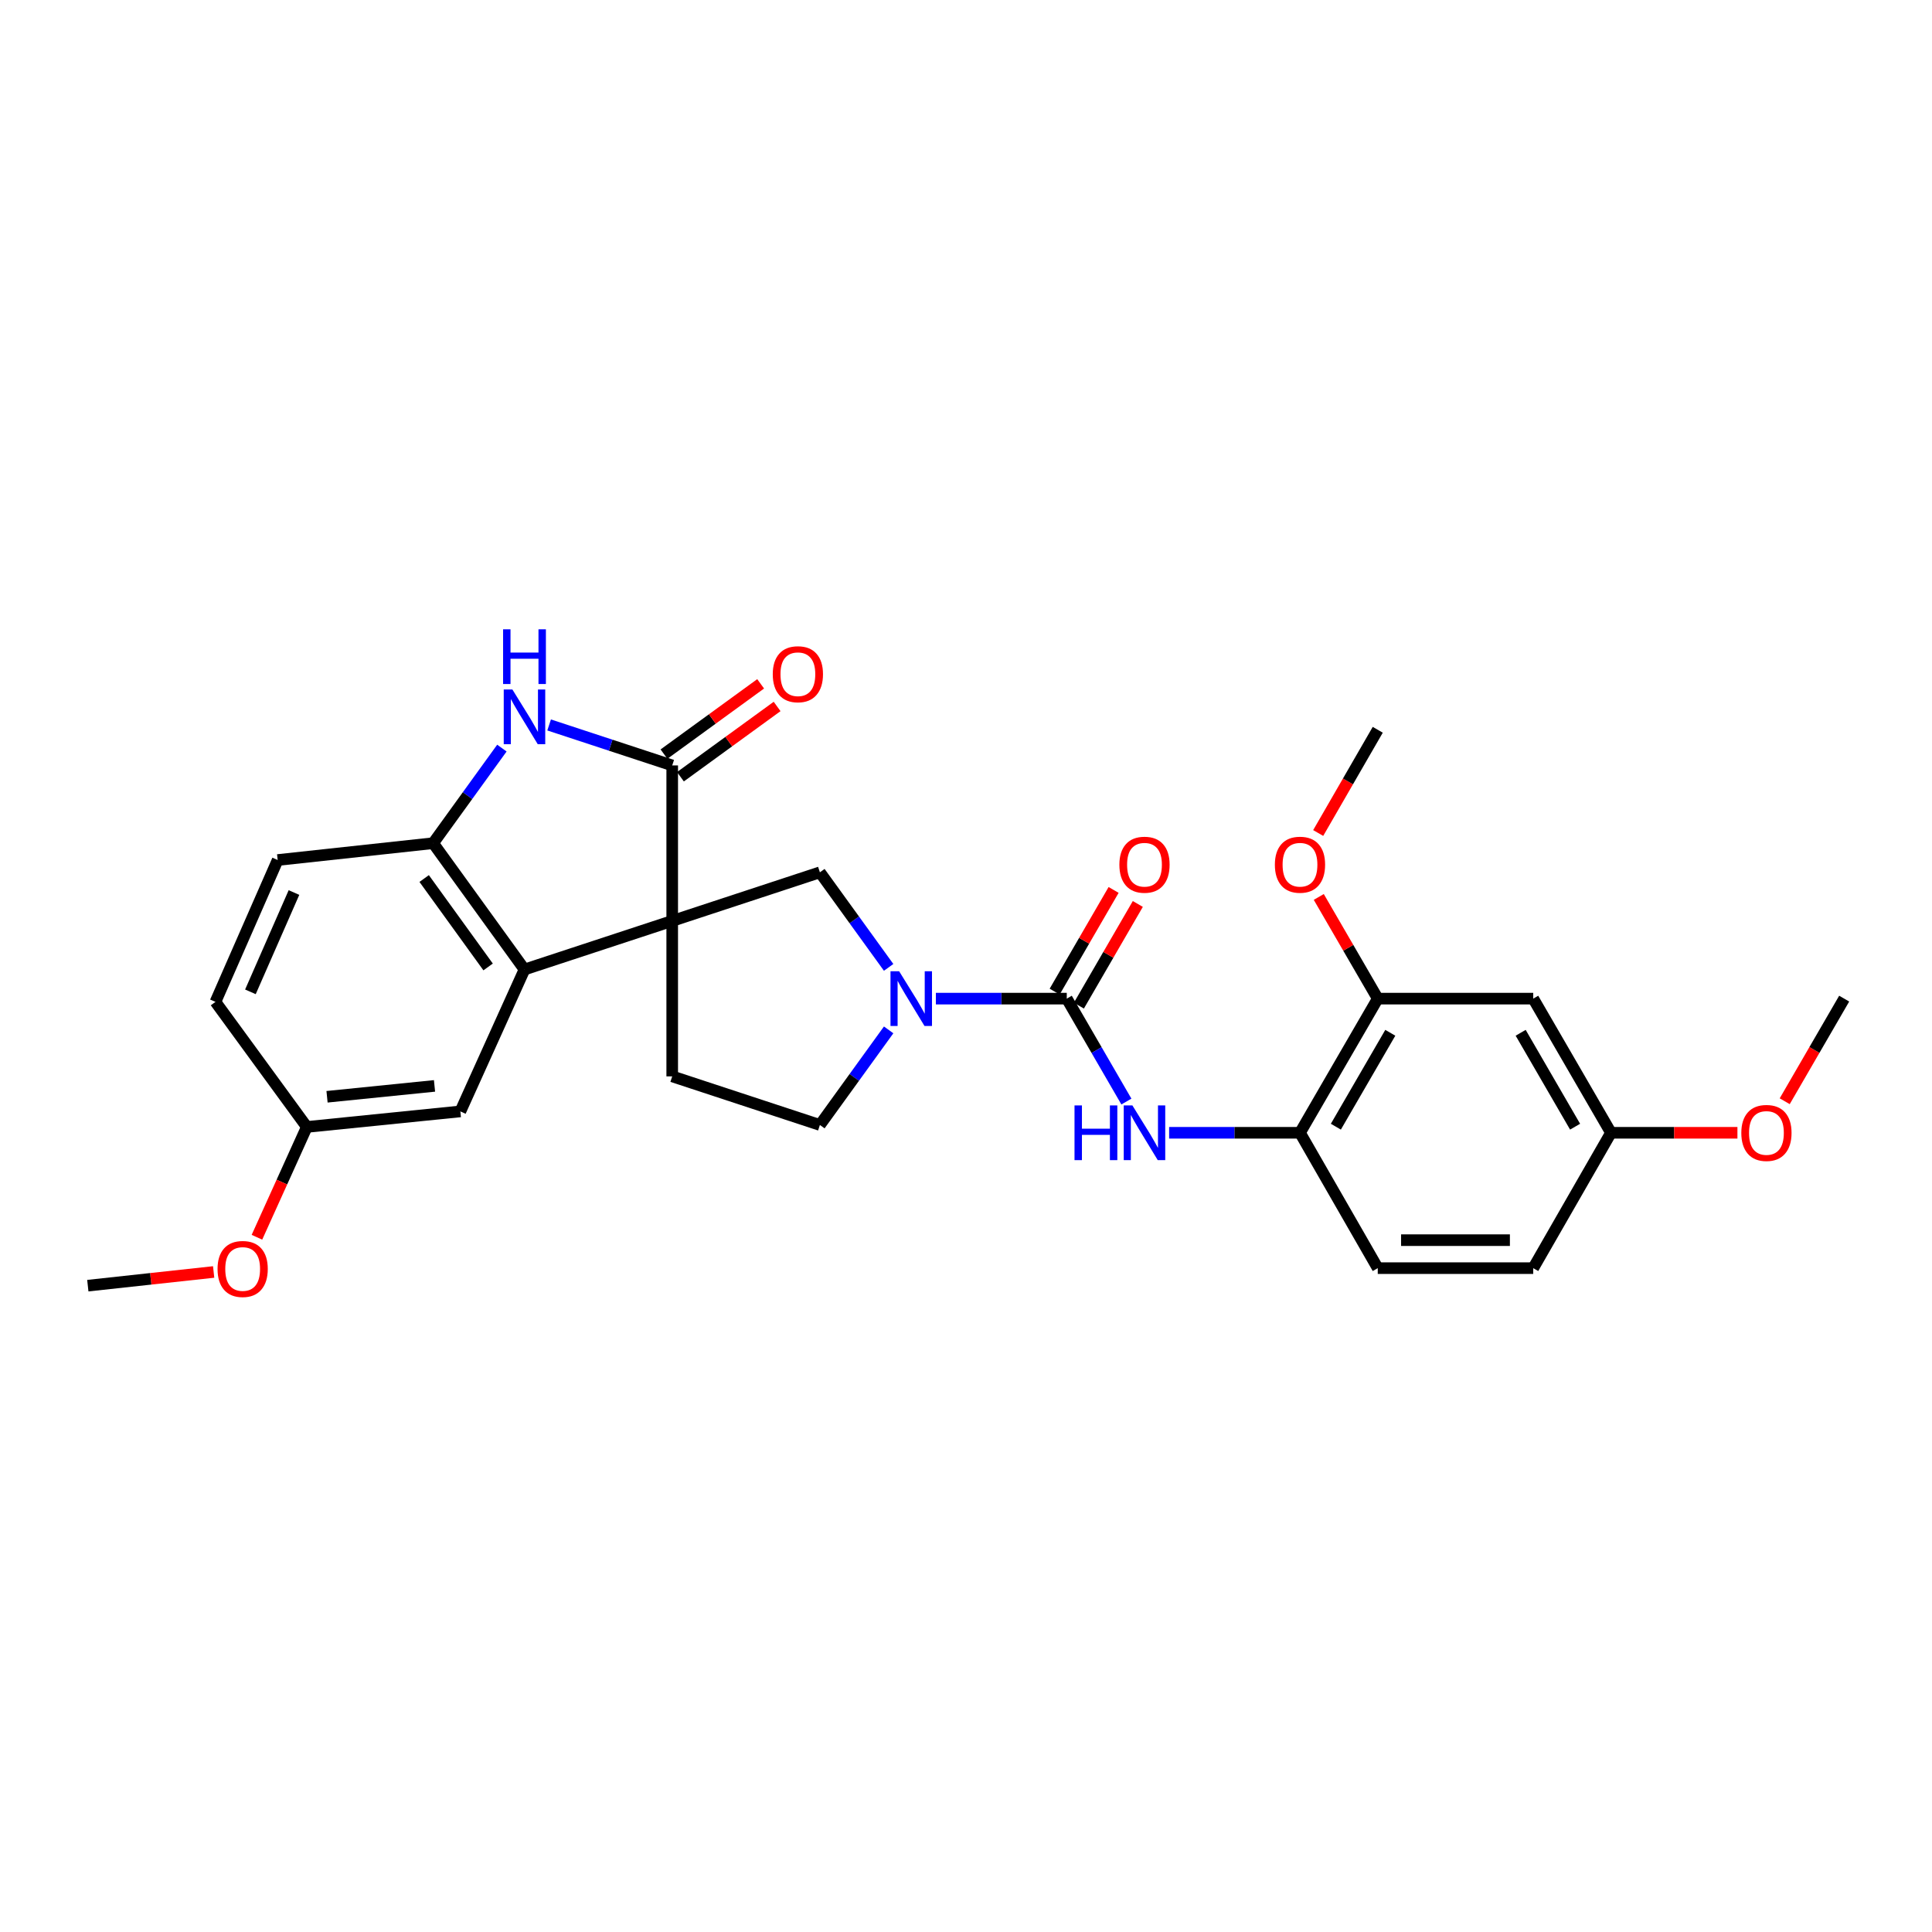 <?xml version='1.0' encoding='iso-8859-1'?>
<svg version='1.1' baseProfile='full'
              xmlns='http://www.w3.org/2000/svg'
                      xmlns:rdkit='http://www.rdkit.org/xml'
                      xmlns:xlink='http://www.w3.org/1999/xlink'
                  xml:space='preserve'
width='1000px' height='1000px' viewBox='0 0 1000 1000'>
<!-- END OF HEADER -->
<rect style='opacity:1.0;fill:#FFFFFF;stroke:none' width='1000' height='1000' x='0' y='0'> </rect>
<path class='bond-0' d='M 347.938,476.662 L 347.938,396.185' style='fill:none;fill-rule:evenodd;stroke:#000000;stroke-width:6px;stroke-linecap:butt;stroke-linejoin:miter;stroke-opacity:1' />
<path class='bond-3' d='M 347.938,476.662 L 271.476,501.809' style='fill:none;fill-rule:evenodd;stroke:#000000;stroke-width:6px;stroke-linecap:butt;stroke-linejoin:miter;stroke-opacity:1' />
<path class='bond-5' d='M 347.938,476.662 L 424.375,451.508' style='fill:none;fill-rule:evenodd;stroke:#000000;stroke-width:6px;stroke-linecap:butt;stroke-linejoin:miter;stroke-opacity:1' />
<path class='bond-8' d='M 347.938,476.662 L 347.938,557.131' style='fill:none;fill-rule:evenodd;stroke:#000000;stroke-width:6px;stroke-linecap:butt;stroke-linejoin:miter;stroke-opacity:1' />
<path class='bond-4' d='M 347.938,396.185 L 316.083,385.709' style='fill:none;fill-rule:evenodd;stroke:#000000;stroke-width:6px;stroke-linecap:butt;stroke-linejoin:miter;stroke-opacity:1' />
<path class='bond-4' d='M 316.083,385.709 L 284.228,375.233' style='fill:none;fill-rule:evenodd;stroke:#0000FF;stroke-width:6px;stroke-linecap:butt;stroke-linejoin:miter;stroke-opacity:1' />
<path class='bond-13' d='M 352.197,402.043 L 377.213,383.854' style='fill:none;fill-rule:evenodd;stroke:#000000;stroke-width:6px;stroke-linecap:butt;stroke-linejoin:miter;stroke-opacity:1' />
<path class='bond-13' d='M 377.213,383.854 L 402.229,365.665' style='fill:none;fill-rule:evenodd;stroke:#FF0000;stroke-width:6px;stroke-linecap:butt;stroke-linejoin:miter;stroke-opacity:1' />
<path class='bond-13' d='M 343.679,390.328 L 368.695,372.139' style='fill:none;fill-rule:evenodd;stroke:#000000;stroke-width:6px;stroke-linecap:butt;stroke-linejoin:miter;stroke-opacity:1' />
<path class='bond-13' d='M 368.695,372.139 L 393.711,353.95' style='fill:none;fill-rule:evenodd;stroke:#FF0000;stroke-width:6px;stroke-linecap:butt;stroke-linejoin:miter;stroke-opacity:1' />
<path class='bond-1' d='M 552.16,516.889 L 518.286,516.889' style='fill:none;fill-rule:evenodd;stroke:#000000;stroke-width:6px;stroke-linecap:butt;stroke-linejoin:miter;stroke-opacity:1' />
<path class='bond-1' d='M 518.286,516.889 L 484.411,516.889' style='fill:none;fill-rule:evenodd;stroke:#0000FF;stroke-width:6px;stroke-linecap:butt;stroke-linejoin:miter;stroke-opacity:1' />
<path class='bond-7' d='M 552.16,516.889 L 567.591,543.524' style='fill:none;fill-rule:evenodd;stroke:#000000;stroke-width:6px;stroke-linecap:butt;stroke-linejoin:miter;stroke-opacity:1' />
<path class='bond-7' d='M 567.591,543.524 L 583.021,570.159' style='fill:none;fill-rule:evenodd;stroke:#0000FF;stroke-width:6px;stroke-linecap:butt;stroke-linejoin:miter;stroke-opacity:1' />
<path class='bond-15' d='M 558.426,520.521 L 573.68,494.205' style='fill:none;fill-rule:evenodd;stroke:#000000;stroke-width:6px;stroke-linecap:butt;stroke-linejoin:miter;stroke-opacity:1' />
<path class='bond-15' d='M 573.68,494.205 L 588.934,467.89' style='fill:none;fill-rule:evenodd;stroke:#FF0000;stroke-width:6px;stroke-linecap:butt;stroke-linejoin:miter;stroke-opacity:1' />
<path class='bond-15' d='M 545.894,513.257 L 561.149,486.941' style='fill:none;fill-rule:evenodd;stroke:#000000;stroke-width:6px;stroke-linecap:butt;stroke-linejoin:miter;stroke-opacity:1' />
<path class='bond-15' d='M 561.149,486.941 L 576.403,460.626' style='fill:none;fill-rule:evenodd;stroke:#FF0000;stroke-width:6px;stroke-linecap:butt;stroke-linejoin:miter;stroke-opacity:1' />
<path class='bond-2' d='M 459.959,500.712 L 442.167,476.11' style='fill:none;fill-rule:evenodd;stroke:#0000FF;stroke-width:6px;stroke-linecap:butt;stroke-linejoin:miter;stroke-opacity:1' />
<path class='bond-2' d='M 442.167,476.11 L 424.375,451.508' style='fill:none;fill-rule:evenodd;stroke:#000000;stroke-width:6px;stroke-linecap:butt;stroke-linejoin:miter;stroke-opacity:1' />
<path class='bond-28' d='M 459.962,533.066 L 442.169,557.676' style='fill:none;fill-rule:evenodd;stroke:#0000FF;stroke-width:6px;stroke-linecap:butt;stroke-linejoin:miter;stroke-opacity:1' />
<path class='bond-28' d='M 442.169,557.676 L 424.375,582.286' style='fill:none;fill-rule:evenodd;stroke:#000000;stroke-width:6px;stroke-linecap:butt;stroke-linejoin:miter;stroke-opacity:1' />
<path class='bond-6' d='M 271.476,501.809 L 224.192,436.428' style='fill:none;fill-rule:evenodd;stroke:#000000;stroke-width:6px;stroke-linecap:butt;stroke-linejoin:miter;stroke-opacity:1' />
<path class='bond-6' d='M 252.647,500.49 L 219.548,454.723' style='fill:none;fill-rule:evenodd;stroke:#000000;stroke-width:6px;stroke-linecap:butt;stroke-linejoin:miter;stroke-opacity:1' />
<path class='bond-14' d='M 271.476,501.809 L 238.283,575.261' style='fill:none;fill-rule:evenodd;stroke:#000000;stroke-width:6px;stroke-linecap:butt;stroke-linejoin:miter;stroke-opacity:1' />
<path class='bond-29' d='M 259.778,387.216 L 241.985,411.822' style='fill:none;fill-rule:evenodd;stroke:#0000FF;stroke-width:6px;stroke-linecap:butt;stroke-linejoin:miter;stroke-opacity:1' />
<path class='bond-29' d='M 241.985,411.822 L 224.192,436.428' style='fill:none;fill-rule:evenodd;stroke:#000000;stroke-width:6px;stroke-linecap:butt;stroke-linejoin:miter;stroke-opacity:1' />
<path class='bond-16' d='M 224.192,436.428 L 143.723,445.143' style='fill:none;fill-rule:evenodd;stroke:#000000;stroke-width:6px;stroke-linecap:butt;stroke-linejoin:miter;stroke-opacity:1' />
<path class='bond-9' d='M 605.139,586.326 L 639.005,586.326' style='fill:none;fill-rule:evenodd;stroke:#0000FF;stroke-width:6px;stroke-linecap:butt;stroke-linejoin:miter;stroke-opacity:1' />
<path class='bond-9' d='M 639.005,586.326 L 672.872,586.326' style='fill:none;fill-rule:evenodd;stroke:#000000;stroke-width:6px;stroke-linecap:butt;stroke-linejoin:miter;stroke-opacity:1' />
<path class='bond-12' d='M 347.938,557.131 L 424.375,582.286' style='fill:none;fill-rule:evenodd;stroke:#000000;stroke-width:6px;stroke-linecap:butt;stroke-linejoin:miter;stroke-opacity:1' />
<path class='bond-10' d='M 672.872,586.326 L 713.122,516.889' style='fill:none;fill-rule:evenodd;stroke:#000000;stroke-width:6px;stroke-linecap:butt;stroke-linejoin:miter;stroke-opacity:1' />
<path class='bond-10' d='M 691.44,583.174 L 719.616,534.568' style='fill:none;fill-rule:evenodd;stroke:#000000;stroke-width:6px;stroke-linecap:butt;stroke-linejoin:miter;stroke-opacity:1' />
<path class='bond-17' d='M 672.872,586.326 L 713.122,656.39' style='fill:none;fill-rule:evenodd;stroke:#000000;stroke-width:6px;stroke-linecap:butt;stroke-linejoin:miter;stroke-opacity:1' />
<path class='bond-11' d='M 713.122,516.889 L 793.591,516.889' style='fill:none;fill-rule:evenodd;stroke:#000000;stroke-width:6px;stroke-linecap:butt;stroke-linejoin:miter;stroke-opacity:1' />
<path class='bond-22' d='M 713.122,516.889 L 697.859,490.573' style='fill:none;fill-rule:evenodd;stroke:#000000;stroke-width:6px;stroke-linecap:butt;stroke-linejoin:miter;stroke-opacity:1' />
<path class='bond-22' d='M 697.859,490.573 L 682.596,464.258' style='fill:none;fill-rule:evenodd;stroke:#FF0000;stroke-width:6px;stroke-linecap:butt;stroke-linejoin:miter;stroke-opacity:1' />
<path class='bond-31' d='M 793.591,516.889 L 833.834,586.326' style='fill:none;fill-rule:evenodd;stroke:#000000;stroke-width:6px;stroke-linecap:butt;stroke-linejoin:miter;stroke-opacity:1' />
<path class='bond-31' d='M 787.096,534.567 L 815.266,583.173' style='fill:none;fill-rule:evenodd;stroke:#000000;stroke-width:6px;stroke-linecap:butt;stroke-linejoin:miter;stroke-opacity:1' />
<path class='bond-19' d='M 238.283,575.261 L 158.811,583.308' style='fill:none;fill-rule:evenodd;stroke:#000000;stroke-width:6px;stroke-linecap:butt;stroke-linejoin:miter;stroke-opacity:1' />
<path class='bond-19' d='M 224.903,562.057 L 169.273,567.69' style='fill:none;fill-rule:evenodd;stroke:#000000;stroke-width:6px;stroke-linecap:butt;stroke-linejoin:miter;stroke-opacity:1' />
<path class='bond-30' d='M 143.723,445.143 L 111.52,518.571' style='fill:none;fill-rule:evenodd;stroke:#000000;stroke-width:6px;stroke-linecap:butt;stroke-linejoin:miter;stroke-opacity:1' />
<path class='bond-30' d='M 152.158,461.974 L 129.615,513.374' style='fill:none;fill-rule:evenodd;stroke:#000000;stroke-width:6px;stroke-linecap:butt;stroke-linejoin:miter;stroke-opacity:1' />
<path class='bond-20' d='M 713.122,656.39 L 793.591,656.39' style='fill:none;fill-rule:evenodd;stroke:#000000;stroke-width:6px;stroke-linecap:butt;stroke-linejoin:miter;stroke-opacity:1' />
<path class='bond-20' d='M 725.193,641.905 L 781.521,641.905' style='fill:none;fill-rule:evenodd;stroke:#000000;stroke-width:6px;stroke-linecap:butt;stroke-linejoin:miter;stroke-opacity:1' />
<path class='bond-18' d='M 833.834,586.326 L 793.591,656.39' style='fill:none;fill-rule:evenodd;stroke:#000000;stroke-width:6px;stroke-linecap:butt;stroke-linejoin:miter;stroke-opacity:1' />
<path class='bond-23' d='M 833.834,586.326 L 866.563,586.326' style='fill:none;fill-rule:evenodd;stroke:#000000;stroke-width:6px;stroke-linecap:butt;stroke-linejoin:miter;stroke-opacity:1' />
<path class='bond-23' d='M 866.563,586.326 L 899.291,586.326' style='fill:none;fill-rule:evenodd;stroke:#FF0000;stroke-width:6px;stroke-linecap:butt;stroke-linejoin:miter;stroke-opacity:1' />
<path class='bond-21' d='M 158.811,583.308 L 111.52,518.571' style='fill:none;fill-rule:evenodd;stroke:#000000;stroke-width:6px;stroke-linecap:butt;stroke-linejoin:miter;stroke-opacity:1' />
<path class='bond-24' d='M 158.811,583.308 L 145.9,611.855' style='fill:none;fill-rule:evenodd;stroke:#000000;stroke-width:6px;stroke-linecap:butt;stroke-linejoin:miter;stroke-opacity:1' />
<path class='bond-24' d='M 145.9,611.855 L 132.989,640.401' style='fill:none;fill-rule:evenodd;stroke:#FF0000;stroke-width:6px;stroke-linecap:butt;stroke-linejoin:miter;stroke-opacity:1' />
<path class='bond-25' d='M 682.296,431.159 L 697.709,404.446' style='fill:none;fill-rule:evenodd;stroke:#FF0000;stroke-width:6px;stroke-linecap:butt;stroke-linejoin:miter;stroke-opacity:1' />
<path class='bond-25' d='M 697.709,404.446 L 713.122,377.734' style='fill:none;fill-rule:evenodd;stroke:#000000;stroke-width:6px;stroke-linecap:butt;stroke-linejoin:miter;stroke-opacity:1' />
<path class='bond-27' d='M 923.765,569.999 L 939.155,543.444' style='fill:none;fill-rule:evenodd;stroke:#FF0000;stroke-width:6px;stroke-linecap:butt;stroke-linejoin:miter;stroke-opacity:1' />
<path class='bond-27' d='M 939.155,543.444 L 954.545,516.889' style='fill:none;fill-rule:evenodd;stroke:#000000;stroke-width:6px;stroke-linecap:butt;stroke-linejoin:miter;stroke-opacity:1' />
<path class='bond-26' d='M 110.586,658.37 L 78.02,661.914' style='fill:none;fill-rule:evenodd;stroke:#FF0000;stroke-width:6px;stroke-linecap:butt;stroke-linejoin:miter;stroke-opacity:1' />
<path class='bond-26' d='M 78.02,661.914 L 45.455,665.459' style='fill:none;fill-rule:evenodd;stroke:#000000;stroke-width:6px;stroke-linecap:butt;stroke-linejoin:miter;stroke-opacity:1' />
<path  class='atom-3' d='M 465.399 502.729
L 474.679 517.729
Q 475.599 519.209, 477.079 521.889
Q 478.559 524.569, 478.639 524.729
L 478.639 502.729
L 482.399 502.729
L 482.399 531.049
L 478.519 531.049
L 468.559 514.649
Q 467.399 512.729, 466.159 510.529
Q 464.959 508.329, 464.599 507.649
L 464.599 531.049
L 460.919 531.049
L 460.919 502.729
L 465.399 502.729
' fill='#0000FF'/>
<path  class='atom-5' d='M 265.216 356.879
L 274.496 371.879
Q 275.416 373.359, 276.896 376.039
Q 278.376 378.719, 278.456 378.879
L 278.456 356.879
L 282.216 356.879
L 282.216 385.199
L 278.336 385.199
L 268.376 368.799
Q 267.216 366.879, 265.976 364.679
Q 264.776 362.479, 264.416 361.799
L 264.416 385.199
L 260.736 385.199
L 260.736 356.879
L 265.216 356.879
' fill='#0000FF'/>
<path  class='atom-5' d='M 260.396 325.727
L 264.236 325.727
L 264.236 337.767
L 278.716 337.767
L 278.716 325.727
L 282.556 325.727
L 282.556 354.047
L 278.716 354.047
L 278.716 340.967
L 264.236 340.967
L 264.236 354.047
L 260.396 354.047
L 260.396 325.727
' fill='#0000FF'/>
<path  class='atom-8' d='M 556.167 572.166
L 560.007 572.166
L 560.007 584.206
L 574.487 584.206
L 574.487 572.166
L 578.327 572.166
L 578.327 600.486
L 574.487 600.486
L 574.487 587.406
L 560.007 587.406
L 560.007 600.486
L 556.167 600.486
L 556.167 572.166
' fill='#0000FF'/>
<path  class='atom-8' d='M 586.127 572.166
L 595.407 587.166
Q 596.327 588.646, 597.807 591.326
Q 599.287 594.006, 599.367 594.166
L 599.367 572.166
L 603.127 572.166
L 603.127 600.486
L 599.247 600.486
L 589.287 584.086
Q 588.127 582.166, 586.887 579.966
Q 585.687 577.766, 585.327 577.086
L 585.327 600.486
L 581.647 600.486
L 581.647 572.166
L 586.127 572.166
' fill='#0000FF'/>
<path  class='atom-14' d='M 399.981 348.974
Q 399.981 342.174, 403.341 338.374
Q 406.701 334.574, 412.981 334.574
Q 419.261 334.574, 422.621 338.374
Q 425.981 342.174, 425.981 348.974
Q 425.981 355.854, 422.581 359.774
Q 419.181 363.654, 412.981 363.654
Q 406.741 363.654, 403.341 359.774
Q 399.981 355.894, 399.981 348.974
M 412.981 360.454
Q 417.301 360.454, 419.621 357.574
Q 421.981 354.654, 421.981 348.974
Q 421.981 343.414, 419.621 340.614
Q 417.301 337.774, 412.981 337.774
Q 408.661 337.774, 406.301 340.574
Q 403.981 343.374, 403.981 348.974
Q 403.981 354.694, 406.301 357.574
Q 408.661 360.454, 412.981 360.454
' fill='#FF0000'/>
<path  class='atom-16' d='M 579.387 447.572
Q 579.387 440.772, 582.747 436.972
Q 586.107 433.172, 592.387 433.172
Q 598.667 433.172, 602.027 436.972
Q 605.387 440.772, 605.387 447.572
Q 605.387 454.452, 601.987 458.372
Q 598.587 462.252, 592.387 462.252
Q 586.147 462.252, 582.747 458.372
Q 579.387 454.492, 579.387 447.572
M 592.387 459.052
Q 596.707 459.052, 599.027 456.172
Q 601.387 453.252, 601.387 447.572
Q 601.387 442.012, 599.027 439.212
Q 596.707 436.372, 592.387 436.372
Q 588.067 436.372, 585.707 439.172
Q 583.387 441.972, 583.387 447.572
Q 583.387 453.292, 585.707 456.172
Q 588.067 459.052, 592.387 459.052
' fill='#FF0000'/>
<path  class='atom-23' d='M 659.872 447.572
Q 659.872 440.772, 663.232 436.972
Q 666.592 433.172, 672.872 433.172
Q 679.152 433.172, 682.512 436.972
Q 685.872 440.772, 685.872 447.572
Q 685.872 454.452, 682.472 458.372
Q 679.072 462.252, 672.872 462.252
Q 666.632 462.252, 663.232 458.372
Q 659.872 454.492, 659.872 447.572
M 672.872 459.052
Q 677.192 459.052, 679.512 456.172
Q 681.872 453.252, 681.872 447.572
Q 681.872 442.012, 679.512 439.212
Q 677.192 436.372, 672.872 436.372
Q 668.552 436.372, 666.192 439.172
Q 663.872 441.972, 663.872 447.572
Q 663.872 453.292, 666.192 456.172
Q 668.552 459.052, 672.872 459.052
' fill='#FF0000'/>
<path  class='atom-24' d='M 901.303 586.406
Q 901.303 579.606, 904.663 575.806
Q 908.023 572.006, 914.303 572.006
Q 920.583 572.006, 923.943 575.806
Q 927.303 579.606, 927.303 586.406
Q 927.303 593.286, 923.903 597.206
Q 920.503 601.086, 914.303 601.086
Q 908.063 601.086, 904.663 597.206
Q 901.303 593.326, 901.303 586.406
M 914.303 597.886
Q 918.623 597.886, 920.943 595.006
Q 923.303 592.086, 923.303 586.406
Q 923.303 580.846, 920.943 578.046
Q 918.623 575.206, 914.303 575.206
Q 909.983 575.206, 907.623 578.006
Q 905.303 580.806, 905.303 586.406
Q 905.303 592.126, 907.623 595.006
Q 909.983 597.886, 914.303 597.886
' fill='#FF0000'/>
<path  class='atom-25' d='M 112.602 656.816
Q 112.602 650.016, 115.962 646.216
Q 119.322 642.416, 125.602 642.416
Q 131.882 642.416, 135.242 646.216
Q 138.602 650.016, 138.602 656.816
Q 138.602 663.696, 135.202 667.616
Q 131.802 671.496, 125.602 671.496
Q 119.362 671.496, 115.962 667.616
Q 112.602 663.736, 112.602 656.816
M 125.602 668.296
Q 129.922 668.296, 132.242 665.416
Q 134.602 662.496, 134.602 656.816
Q 134.602 651.256, 132.242 648.456
Q 129.922 645.616, 125.602 645.616
Q 121.282 645.616, 118.922 648.416
Q 116.602 651.216, 116.602 656.816
Q 116.602 662.536, 118.922 665.416
Q 121.282 668.296, 125.602 668.296
' fill='#FF0000'/>
</svg>

